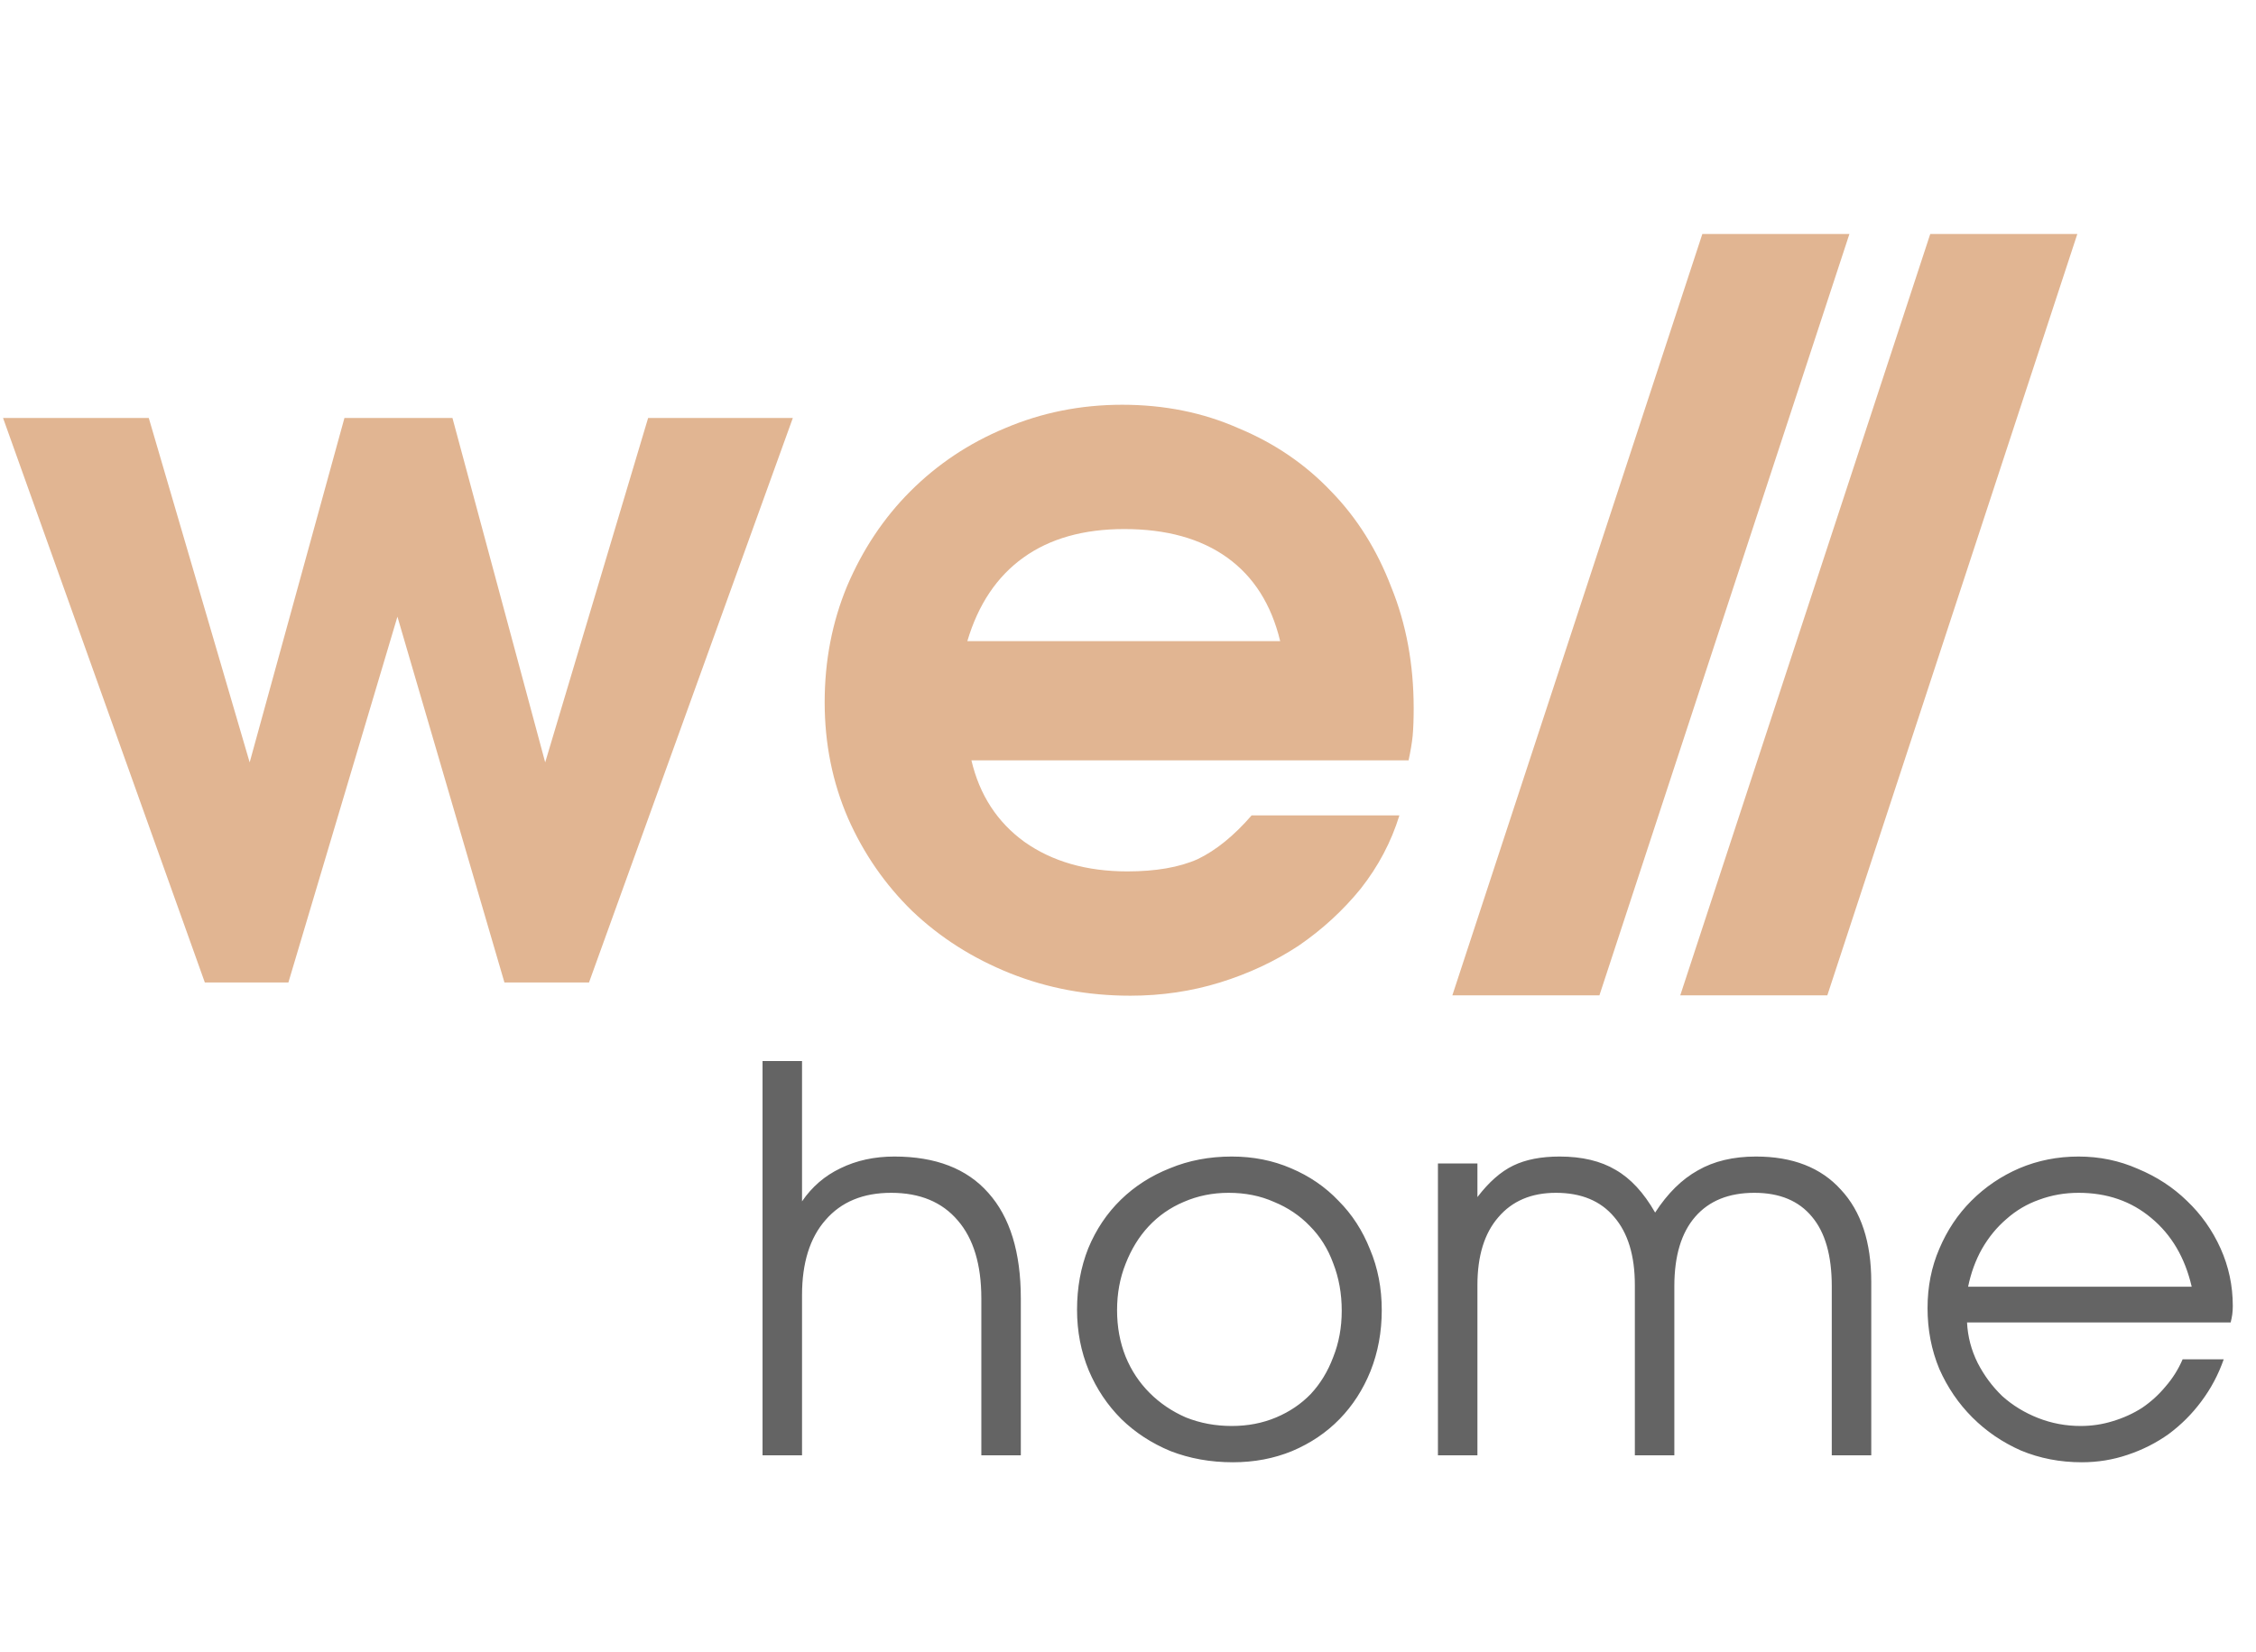 <?xml version="1.0" encoding="UTF-8"?> <svg xmlns="http://www.w3.org/2000/svg" width="613" height="449" viewBox="0 0 613 449" fill="none"><path d="M207.197 288.354H217.927V326.49C220.634 322.527 224.114 319.53 228.367 317.5C232.717 315.373 237.599 314.31 243.012 314.31C254.226 314.31 262.733 317.597 268.533 324.17C274.43 330.744 277.378 340.314 277.378 352.881V395.512H266.648V352.881C266.648 343.697 264.521 336.64 260.268 331.71C256.014 326.684 249.973 324.17 242.142 324.17C234.506 324.17 228.56 326.635 224.307 331.565C220.054 336.399 217.927 343.214 217.927 352.011V395.512H207.197V288.354ZM292.654 355.926C292.654 349.932 293.669 344.374 295.7 339.251C297.826 334.127 300.775 329.729 304.545 326.055C308.315 322.382 312.762 319.53 317.885 317.5C323.008 315.373 328.615 314.31 334.705 314.31C340.505 314.31 345.871 315.373 350.801 317.5C355.827 319.627 360.129 322.575 363.706 326.345C367.379 330.019 370.231 334.417 372.261 339.541C374.388 344.567 375.451 350.077 375.451 356.071C375.451 361.968 374.436 367.478 372.406 372.601C370.376 377.628 367.573 381.978 363.996 385.652C360.419 389.325 356.117 392.225 351.091 394.352C346.161 396.382 340.795 397.397 334.995 397.397C328.905 397.397 323.25 396.382 318.03 394.352C312.907 392.225 308.46 389.325 304.69 385.652C300.92 381.881 297.971 377.483 295.845 372.456C293.718 367.333 292.654 361.823 292.654 355.926ZM334.705 387.537C339.055 387.537 343.067 386.763 346.741 385.217C350.414 383.67 353.556 381.543 356.166 378.836C358.776 376.033 360.806 372.698 362.256 368.831C363.803 364.964 364.576 360.759 364.576 356.216C364.576 351.576 363.803 347.274 362.256 343.311C360.806 339.347 358.679 335.964 355.876 333.16C353.169 330.357 349.931 328.182 346.161 326.635C342.487 324.992 338.379 324.17 333.835 324.17C329.485 324.17 325.425 324.992 321.655 326.635C317.982 328.182 314.792 330.405 312.085 333.305C309.475 336.109 307.396 339.492 305.85 343.456C304.303 347.322 303.53 351.527 303.53 356.071C303.53 360.614 304.303 364.819 305.85 368.686C307.396 372.456 309.571 375.743 312.375 378.546C315.178 381.35 318.465 383.573 322.235 385.217C326.102 386.763 330.259 387.537 334.705 387.537ZM390.716 316.195H401.446V325.33C404.54 321.27 407.778 318.418 411.162 316.775C414.545 315.132 418.75 314.31 423.777 314.31C429.867 314.31 434.942 315.518 439.002 317.935C443.062 320.255 446.639 324.122 449.732 329.535C453.116 324.315 456.983 320.497 461.333 318.08C465.683 315.567 470.951 314.31 477.138 314.31C487.095 314.31 494.78 317.307 500.193 323.3C505.704 329.197 508.459 337.559 508.459 348.386V395.512H497.728V349.546C497.728 341.232 495.94 334.949 492.363 330.695C488.787 326.345 483.566 324.17 476.703 324.17C469.743 324.17 464.378 326.345 460.608 330.695C456.838 335.045 454.952 341.329 454.952 349.546V395.512H444.222V349.256C444.222 341.232 442.337 335.045 438.567 330.695C434.894 326.345 429.625 324.17 422.762 324.17C416.092 324.17 410.872 326.394 407.101 330.84C403.331 335.19 401.446 341.329 401.446 349.256V395.512H390.716V316.195ZM604.23 369.411C602.78 373.568 600.75 377.386 598.14 380.866C595.626 384.25 592.678 387.198 589.294 389.712C585.911 392.128 582.189 394.013 578.129 395.367C574.166 396.72 570.009 397.397 565.659 397.397C559.762 397.397 554.252 396.333 549.129 394.207C544.102 391.983 539.703 388.987 535.933 385.217C532.163 381.446 529.166 377.048 526.943 372.021C524.816 366.898 523.753 361.388 523.753 355.491C523.753 349.691 524.816 344.326 526.943 339.396C529.07 334.369 531.97 330.019 535.643 326.345C539.413 322.575 543.763 319.627 548.694 317.5C553.72 315.373 559.085 314.31 564.789 314.31C570.492 314.31 575.857 315.422 580.884 317.645C586.008 319.772 590.454 322.672 594.224 326.345C598.091 330.019 601.136 334.32 603.36 339.251C605.583 344.181 606.695 349.401 606.695 354.911C606.695 355.684 606.646 356.458 606.55 357.231C606.453 357.908 606.308 358.633 606.115 359.406H534.483C534.677 363.273 535.643 366.946 537.383 370.426C539.123 373.81 541.347 376.806 544.053 379.416C546.857 381.93 550.095 383.911 553.769 385.362C557.442 386.812 561.309 387.537 565.369 387.537C568.366 387.537 571.266 387.102 574.069 386.232C576.969 385.362 579.628 384.153 582.044 382.606C584.461 380.963 586.588 379.03 588.424 376.806C590.358 374.583 591.904 372.118 593.064 369.411H604.23ZM595.53 349.691C593.693 341.764 590.019 335.529 584.509 330.985C579.096 326.442 572.522 324.17 564.789 324.17C561.019 324.17 557.442 324.799 554.059 326.055C550.772 327.215 547.824 328.955 545.213 331.275C542.603 333.499 540.38 336.205 538.543 339.396C536.803 342.489 535.547 345.921 534.773 349.691H595.53Z" fill="#646464"></path><path d="M0.831 113.599H40.427L67.84 207.19L93.591 113.599H122.942L148.14 207.19L176.106 113.599H215.426L160.046 267H137.064L107.99 167.594L78.362 267H55.656L0.831 113.599ZM380.249 221.589C378.033 228.788 374.526 235.434 369.726 241.525C364.927 247.433 359.297 252.601 352.836 257.032C346.375 261.277 339.268 264.6 331.515 267C323.762 269.4 315.639 270.6 307.148 270.6C295.518 270.6 284.627 268.569 274.474 264.508C264.321 260.447 255.46 254.817 247.892 247.617C240.508 240.418 234.693 232.019 230.447 222.42C226.202 212.636 224.079 202.114 224.079 190.853C224.079 179.593 226.109 169.071 230.17 159.287C234.416 149.319 240.139 140.735 247.338 133.536C254.722 126.152 263.306 120.429 273.089 116.368C283.058 112.122 293.672 109.999 304.933 109.999C316.378 109.999 326.9 112.122 336.499 116.368C346.283 120.429 354.682 126.152 361.696 133.536C368.711 140.735 374.157 149.411 378.033 159.564C382.095 169.532 384.125 180.516 384.125 192.515C384.125 195.468 384.033 197.96 383.848 199.991C383.664 201.837 383.294 204.052 382.741 206.636H263.952C266.167 216.051 270.967 223.435 278.351 228.788C285.919 234.142 295.241 236.818 306.317 236.818C314.07 236.818 320.439 235.711 325.423 233.495C330.407 231.096 335.299 227.127 340.099 221.589H380.249ZM347.852 174.24C345.452 164.271 340.652 156.703 333.453 151.534C326.254 146.365 316.931 143.781 305.486 143.781C294.411 143.781 285.273 146.365 278.074 151.534C270.874 156.703 265.798 164.271 262.844 174.24H347.852Z" fill="#E1B592"></path><path fill-rule="evenodd" clip-rule="evenodd" d="M456.561 270.5L524.489 63.59H564.451L496.523 270.5H456.561Z" fill="#E1B592"></path><path fill-rule="evenodd" clip-rule="evenodd" d="M394.633 270.503L462.562 63.586H502.525L434.595 270.503H394.633Z" fill="#E1B592"></path></svg> 